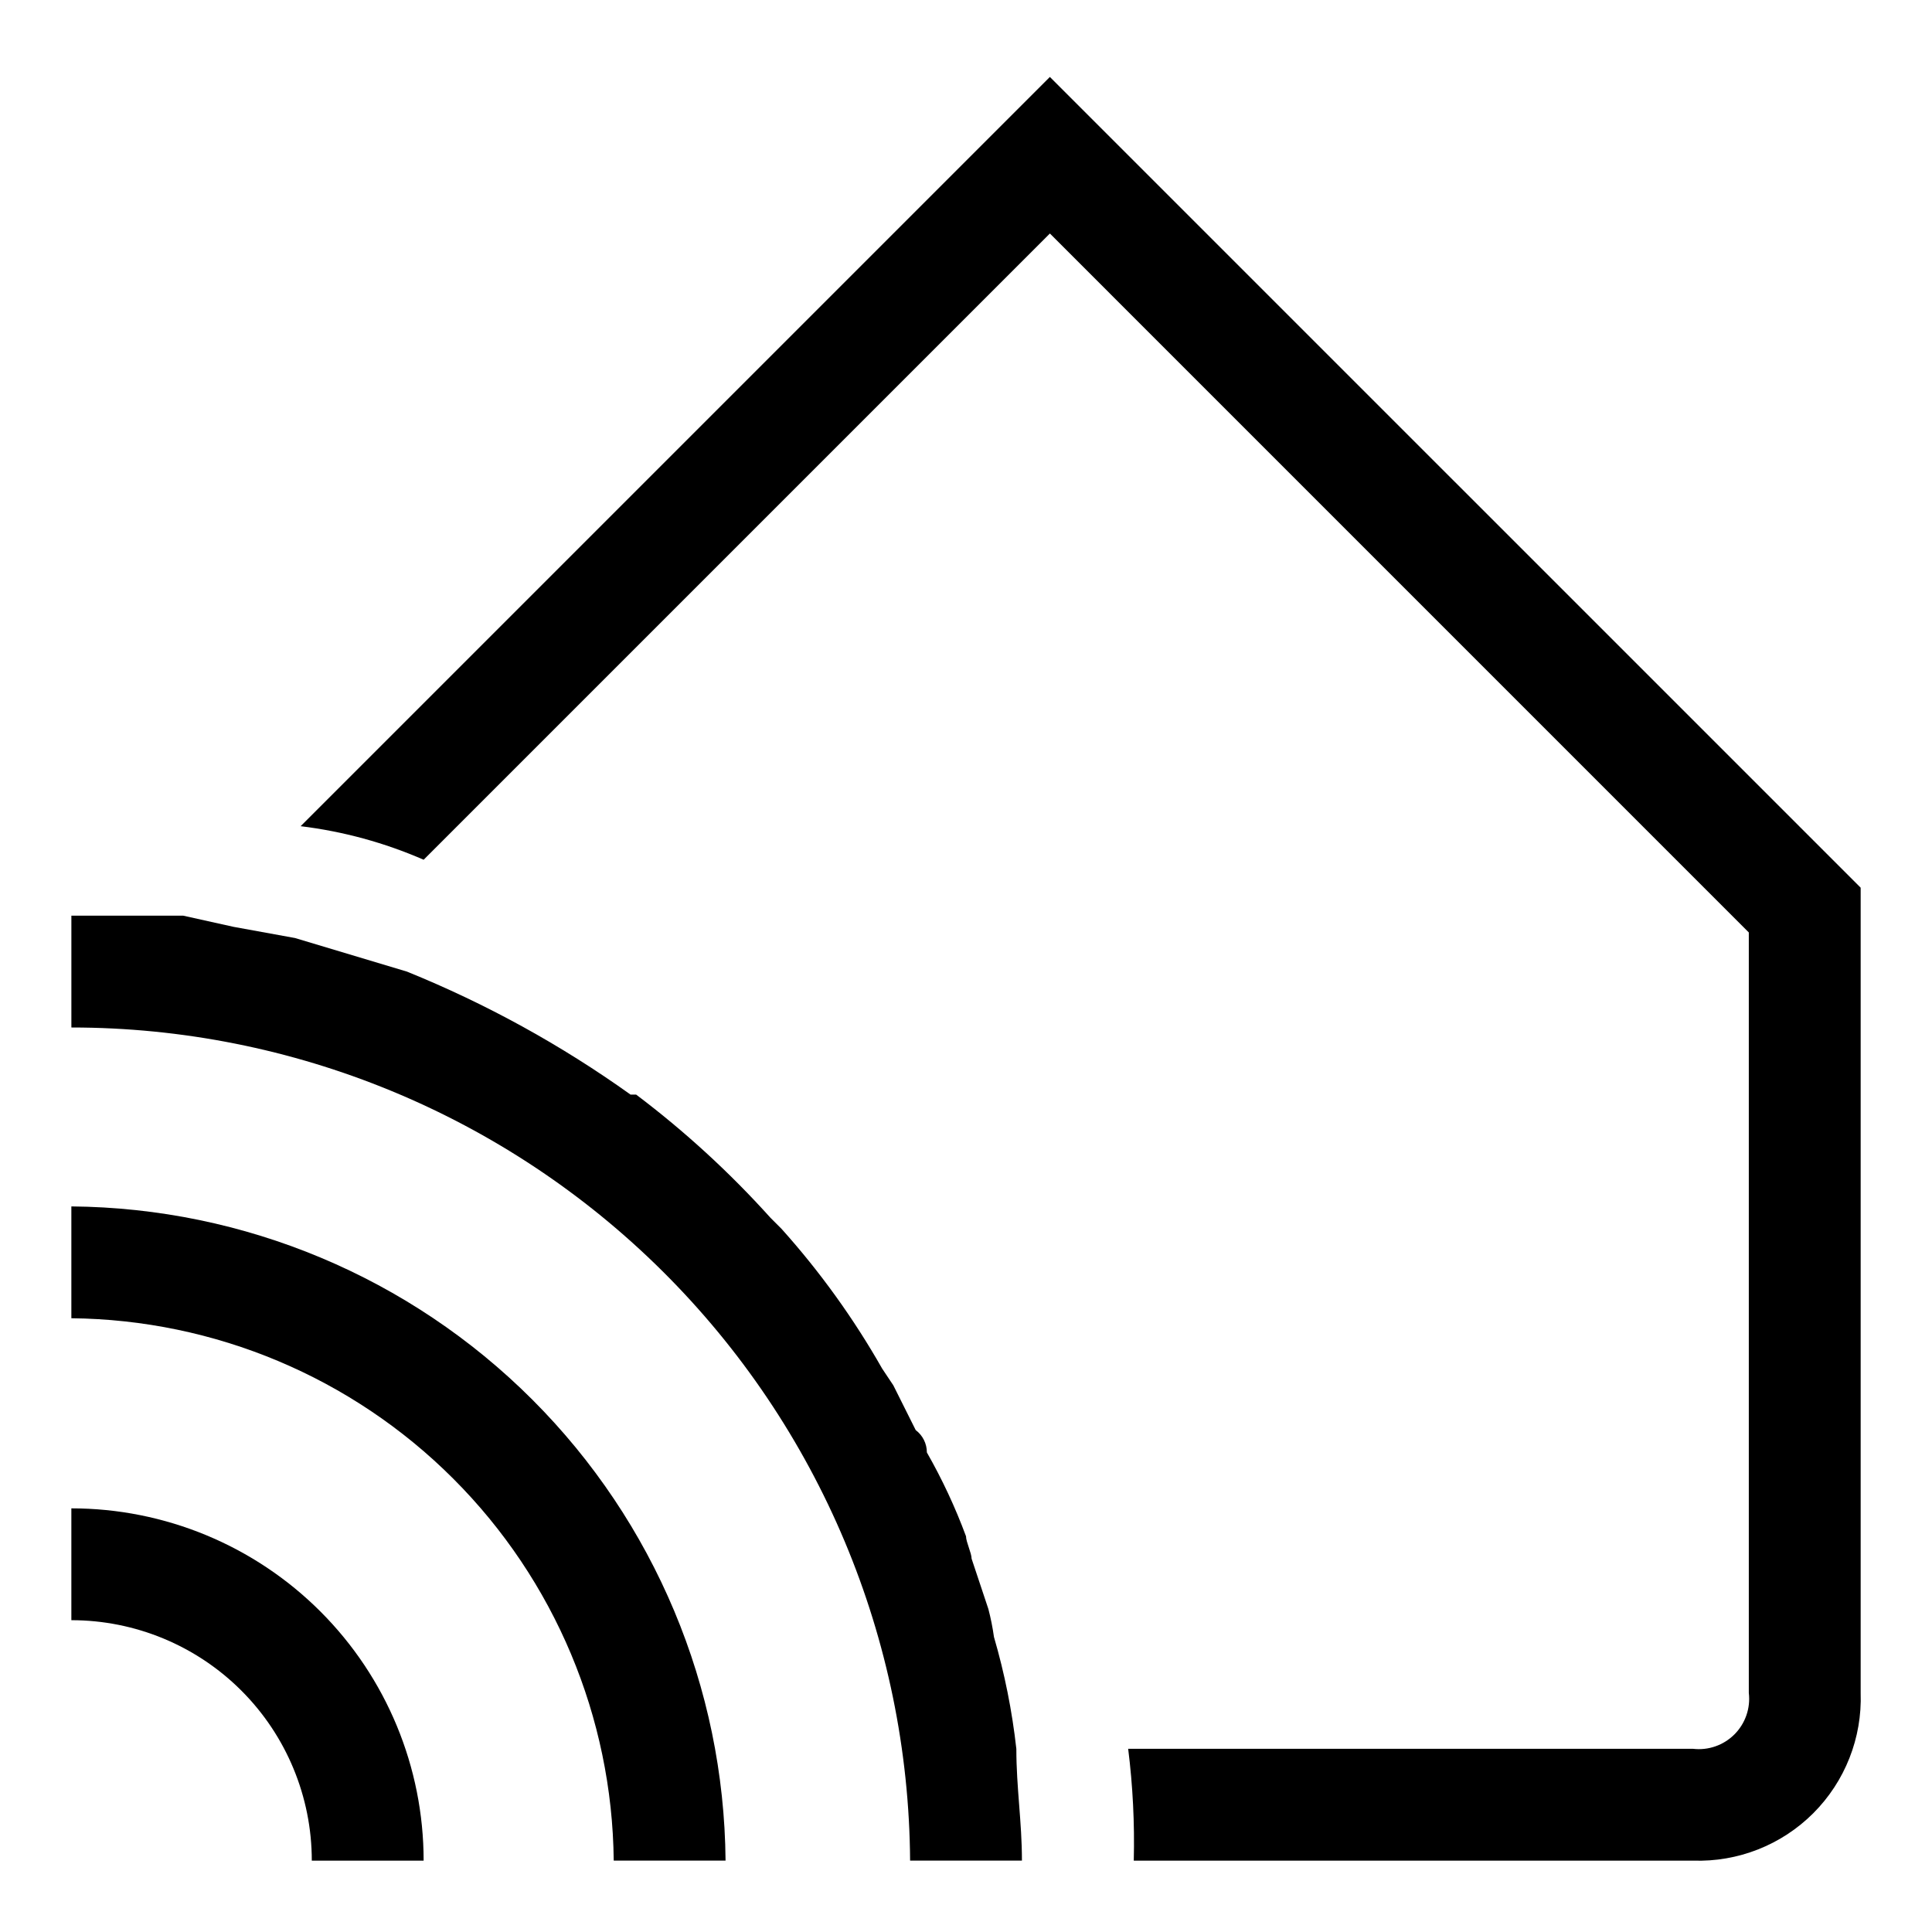 <?xml version="1.0" encoding="UTF-8"?>
<!-- Uploaded to: SVG Repo, www.svgrepo.com, Generator: SVG Repo Mixer Tools -->
<svg fill="#000000" width="800px" height="800px" version="1.1" viewBox="144 144 512 512" xmlns="http://www.w3.org/2000/svg">
 <g>
  <path d="m413.34 607.45c-1.117-10.031-3.102-19.945-5.93-29.637-0.348-2.496-0.84-4.969-1.48-7.406l-4.445-13.336c0-1.48-1.48-4.445-1.48-5.926v-0.004c-2.844-7.68-6.312-15.113-10.375-22.227 0-2.332-1.098-4.527-2.961-5.926l-5.926-11.855-2.965-4.445c-7.543-13.266-16.484-25.688-26.676-37.043l-2.965-2.965h0.004c-10.785-11.98-22.695-22.895-35.562-32.602h-1.484c-18.406-13.16-38.301-24.102-59.27-32.598l-29.637-8.891-16.301-2.965-13.336-2.961h-29.637v29.637-0.004c58.695 0 115.01 23.215 156.65 64.578s65.23 97.52 65.621 156.21h29.637c0-10.371-1.48-19.262-1.48-29.637z"/>
  <path d="m422.23 164.39-198.56 198.56c11.242 1.371 22.223 4.367 32.602 8.891l165.96-165.96 185.22 185.23v201.52c0.484 4.059-0.922 8.113-3.812 11.004s-6.945 4.297-11.004 3.812h-149.66c1.234 9.828 1.73 19.734 1.484 29.637h148.18c11.91 0.418 23.465-4.133 31.895-12.559 8.426-8.43 12.977-19.984 12.559-31.895v-213.38z"/>
  <path d="m162.91 463.71v29.637c38.004 0.387 74.34 15.652 101.21 42.523 26.871 26.875 42.137 63.211 42.523 101.21h29.637c-0.387-45.863-18.777-89.734-51.207-122.16-32.43-32.43-76.301-50.82-122.16-51.207z"/>
  <path d="m162.91 543.73v29.637c16.898 0 33.105 6.715 45.055 18.664 11.949 11.949 18.664 28.156 18.664 45.055h29.637c0-24.758-9.836-48.504-27.344-66.012-17.508-17.508-41.25-27.344-66.012-27.344z"/>
 </g>
</svg>